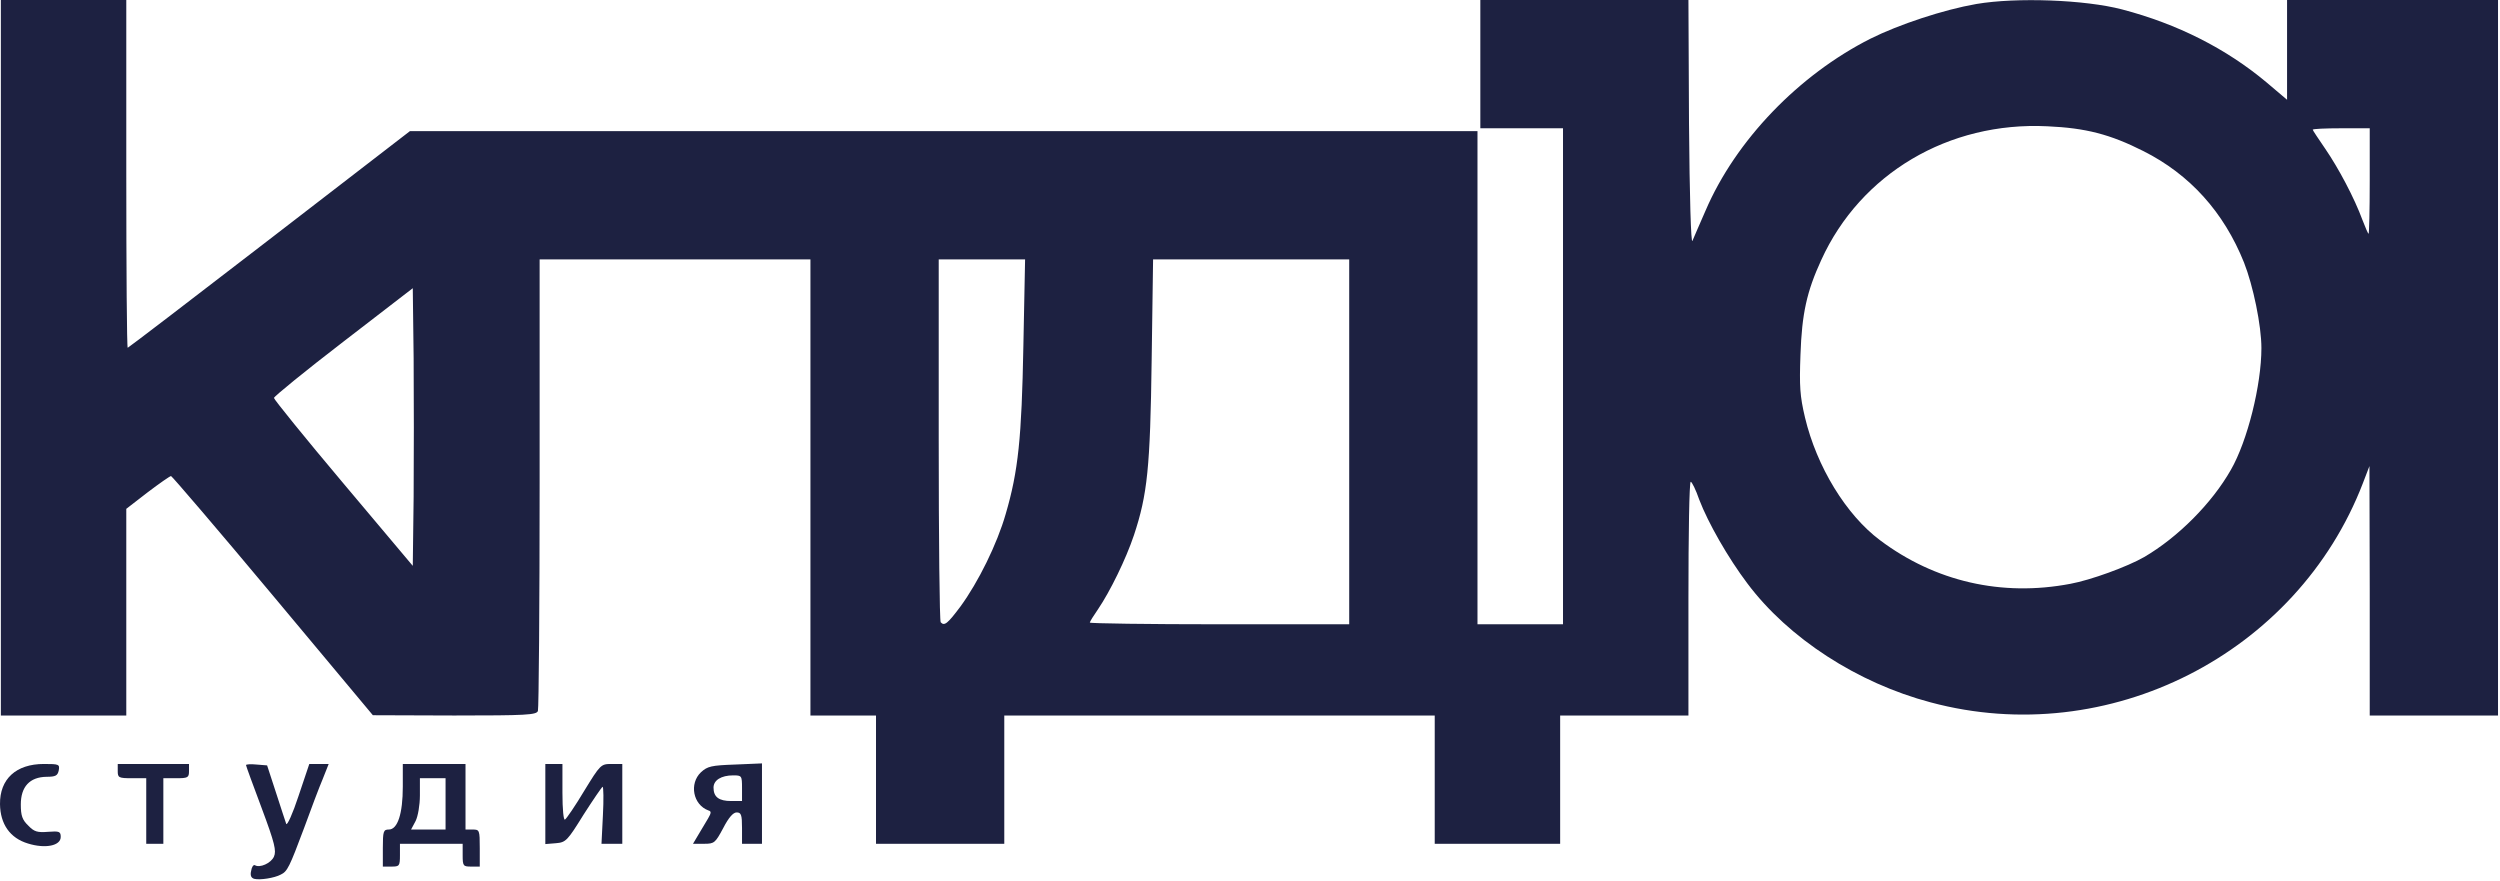 <?xml version="1.0" encoding="UTF-8"?> <svg xmlns="http://www.w3.org/2000/svg" width="877" height="309" viewBox="0 0 877 309" fill="none"> <path d="M89.202 308.3C88.102 308 87.702 307.1 88.102 305.5C88.302 304.1 88.902 303.3 89.402 303.5C91.102 304.6 95.102 302.8 96.102 300.5C97.002 298.5 96.402 295.8 91.802 283.5C88.802 275.5 86.302 268.7 86.302 268.4C86.302 268.1 88.002 268 90.002 268.2L93.702 268.5L96.802 278C98.502 283.2 100.102 288.2 100.402 289C100.702 289.8 102.702 285.4 104.702 279.3L108.502 268H111.902H115.302L113.202 273.3C112.002 276.1 109.102 283.8 106.702 290.4C101.502 304.3 100.802 305.7 98.502 306.8C96.302 308 91.202 308.8 89.202 308.3Z" fill="#1D2141"></path> <path d="M134.302 297.5C134.302 291.6 134.502 291 136.402 291C139.502 291 141.302 285.4 141.302 276V268H152.302H163.302V279.5V291H165.802C168.202 291 168.302 291.2 168.302 297.5V304H165.302C162.502 304 162.302 303.8 162.302 300V296H151.302H140.302V300C140.302 303.8 140.102 304 137.302 304H134.302V297.5ZM156.302 282V273H151.802H147.302V279C147.302 282.5 146.602 286.4 145.802 288L144.202 291H150.302H156.302V282Z" fill="#1D2141"></path> <path d="M9.801 295.9C3.501 294 0.101 289.1 0.001 282.1C-0.099 273.3 5.601 268 15.401 268C20.701 268 21.001 268.1 20.601 270.3C20.201 272.1 19.501 272.5 16.301 272.5C10.401 272.6 7.301 276 7.301 282.2C7.301 286.1 7.801 287.6 9.901 289.6C12.001 291.8 13.101 292.1 16.901 291.8C20.801 291.5 21.301 291.7 21.301 293.6C21.301 296.7 15.901 297.8 9.801 295.9Z" fill="#1D2141"></path> <path d="M51.302 284.5V273H46.302C41.602 273 41.302 272.8 41.302 270.5V268H53.802H66.302V270.5C66.302 272.8 65.902 273 61.802 273H57.302V284.5V296H54.302H51.302V284.5Z" fill="#1D2141"></path> <path d="M191.302 282.1V268H194.302H197.302V278.1C197.302 284 197.702 287.9 198.202 287.5C198.702 287.2 201.802 282.7 204.902 277.5C210.602 268.2 210.802 268 214.502 268H218.302V282V296H214.702H211.002L211.502 286C211.802 280.5 211.702 276 211.402 276C211.102 276.1 208.102 280.5 204.702 285.8C199.002 295 198.502 295.5 195.002 295.8L191.302 296.1V282.1Z" fill="#1D2141"></path> <path d="M245.002 292.8C246.102 291 247.602 288.4 248.402 287.1C249.502 285.2 249.602 284.6 248.502 284.3C243.102 282.3 241.702 274.9 245.902 270.9C248.202 268.8 249.502 268.5 257.902 268.2L267.302 267.8V281.9V296H263.802H260.302V290.5C260.302 285.8 260.002 285 258.402 285C257.202 285 255.602 286.8 253.702 290.5C250.902 295.7 250.602 296 247.002 296H243.102L245.002 292.8ZM260.302 276.5C260.302 272.1 260.202 272 257.202 272C253.002 272 250.302 273.7 250.302 276.3C250.302 279.6 252.202 281 256.502 281H260.302V276.5Z" fill="#1D2141"></path> <path d="M307.302 273.5V251H295.802H284.302V171V91H236.802H189.302V169.4C189.302 212.5 189.002 248.5 188.702 249.4C188.202 250.8 184.702 251 159.402 251L130.802 250.9L95.802 209C76.602 186 60.402 167.1 60.002 167C59.602 167 55.902 169.6 51.802 172.7L44.302 178.5V214.8V251H22.302H0.302V125.5V0H22.302H44.302V61C44.302 94.6 44.502 122 44.802 122C45.002 122 67.402 104.9 94.502 84L143.802 46H331.002H518.302V132.5V219H533.302H548.302V132V45H533.802H519.302V22.5V0H555.802H592.302L592.502 43.2C592.702 69.1 593.202 85.7 593.702 84.5C594.202 83.4 596.202 78.6 598.302 73.9C608.902 49.2 631.002 26.3 656.102 13.6C666.102 8.6 681.802 3.4 693.302 1.4C707.402 -1 731.402 -0.1 744.402 3.3C763.902 8.4 781.002 17.1 795.102 28.9L802.302 35V17.5V0H839.302H876.302V125.5V251H853.802H831.302V207.3L831.202 163.5L828.902 169.5C805.802 229.5 739.602 263.1 677.302 246.4C651.602 239.6 627.402 223.9 613.002 204.7C606.202 195.7 599.202 183.4 596.102 175.3C594.902 171.8 593.502 169 593.102 169C592.602 169 592.302 187.5 592.302 210V251H569.802H547.302V273.5V296H525.302H503.302V273.5V251H427.802H352.302V273.5V296H329.802H307.302V273.5ZM336.902 212.8C343.202 204.2 349.802 190.8 352.802 180.3C357.202 165.3 358.402 153.7 359.002 121.3L359.602 91H344.402H329.302V154.3C329.302 189.2 329.602 218 330.002 218.3C331.302 219.7 332.402 218.8 336.902 212.8ZM473.302 155V91H438.902H404.502L404.002 126.3C403.502 164.1 402.502 173.5 397.802 187.7C395.002 196.1 389.402 207.5 385.202 213.7C383.602 216 382.302 218.1 382.302 218.4C382.302 218.7 402.802 219 427.802 219H473.302V155ZM726.302 204.8C733.402 203.5 746.302 198.8 752.202 195.4C764.002 188.5 775.902 176.6 782.602 164.8C788.402 154.7 793.302 135.1 793.302 122.1C793.302 114.2 790.402 100.2 787.202 92.1C780.102 74.4 768.202 61.2 751.902 53C740.202 47.1 731.702 44.9 718.202 44.3C683.602 42.6 652.702 60.9 638.902 91.2C633.802 102.3 632.102 110 631.602 124.5C631.202 135.5 631.402 138.9 633.202 146.5C637.302 163.7 647.602 180.6 659.502 189.5C678.802 204 702.202 209.4 726.302 204.8ZM145.102 125.6L144.802 101.1L120.402 119.9C107.002 130.2 96.102 139.1 96.102 139.6C96.102 140.1 107.002 153.6 120.402 169.5L144.802 198.5L145.102 174.3C145.202 160.9 145.202 139 145.102 125.6ZM831.302 63.5V45H821.302C815.802 45 811.302 45.2 811.302 45.5C811.302 45.7 813.302 48.7 815.702 52.2C820.302 58.9 825.902 69.4 828.802 77.3C829.802 79.9 830.702 82 830.902 82C831.102 82 831.302 73.7 831.302 63.5Z" fill="#1D2141"></path> </svg> 
